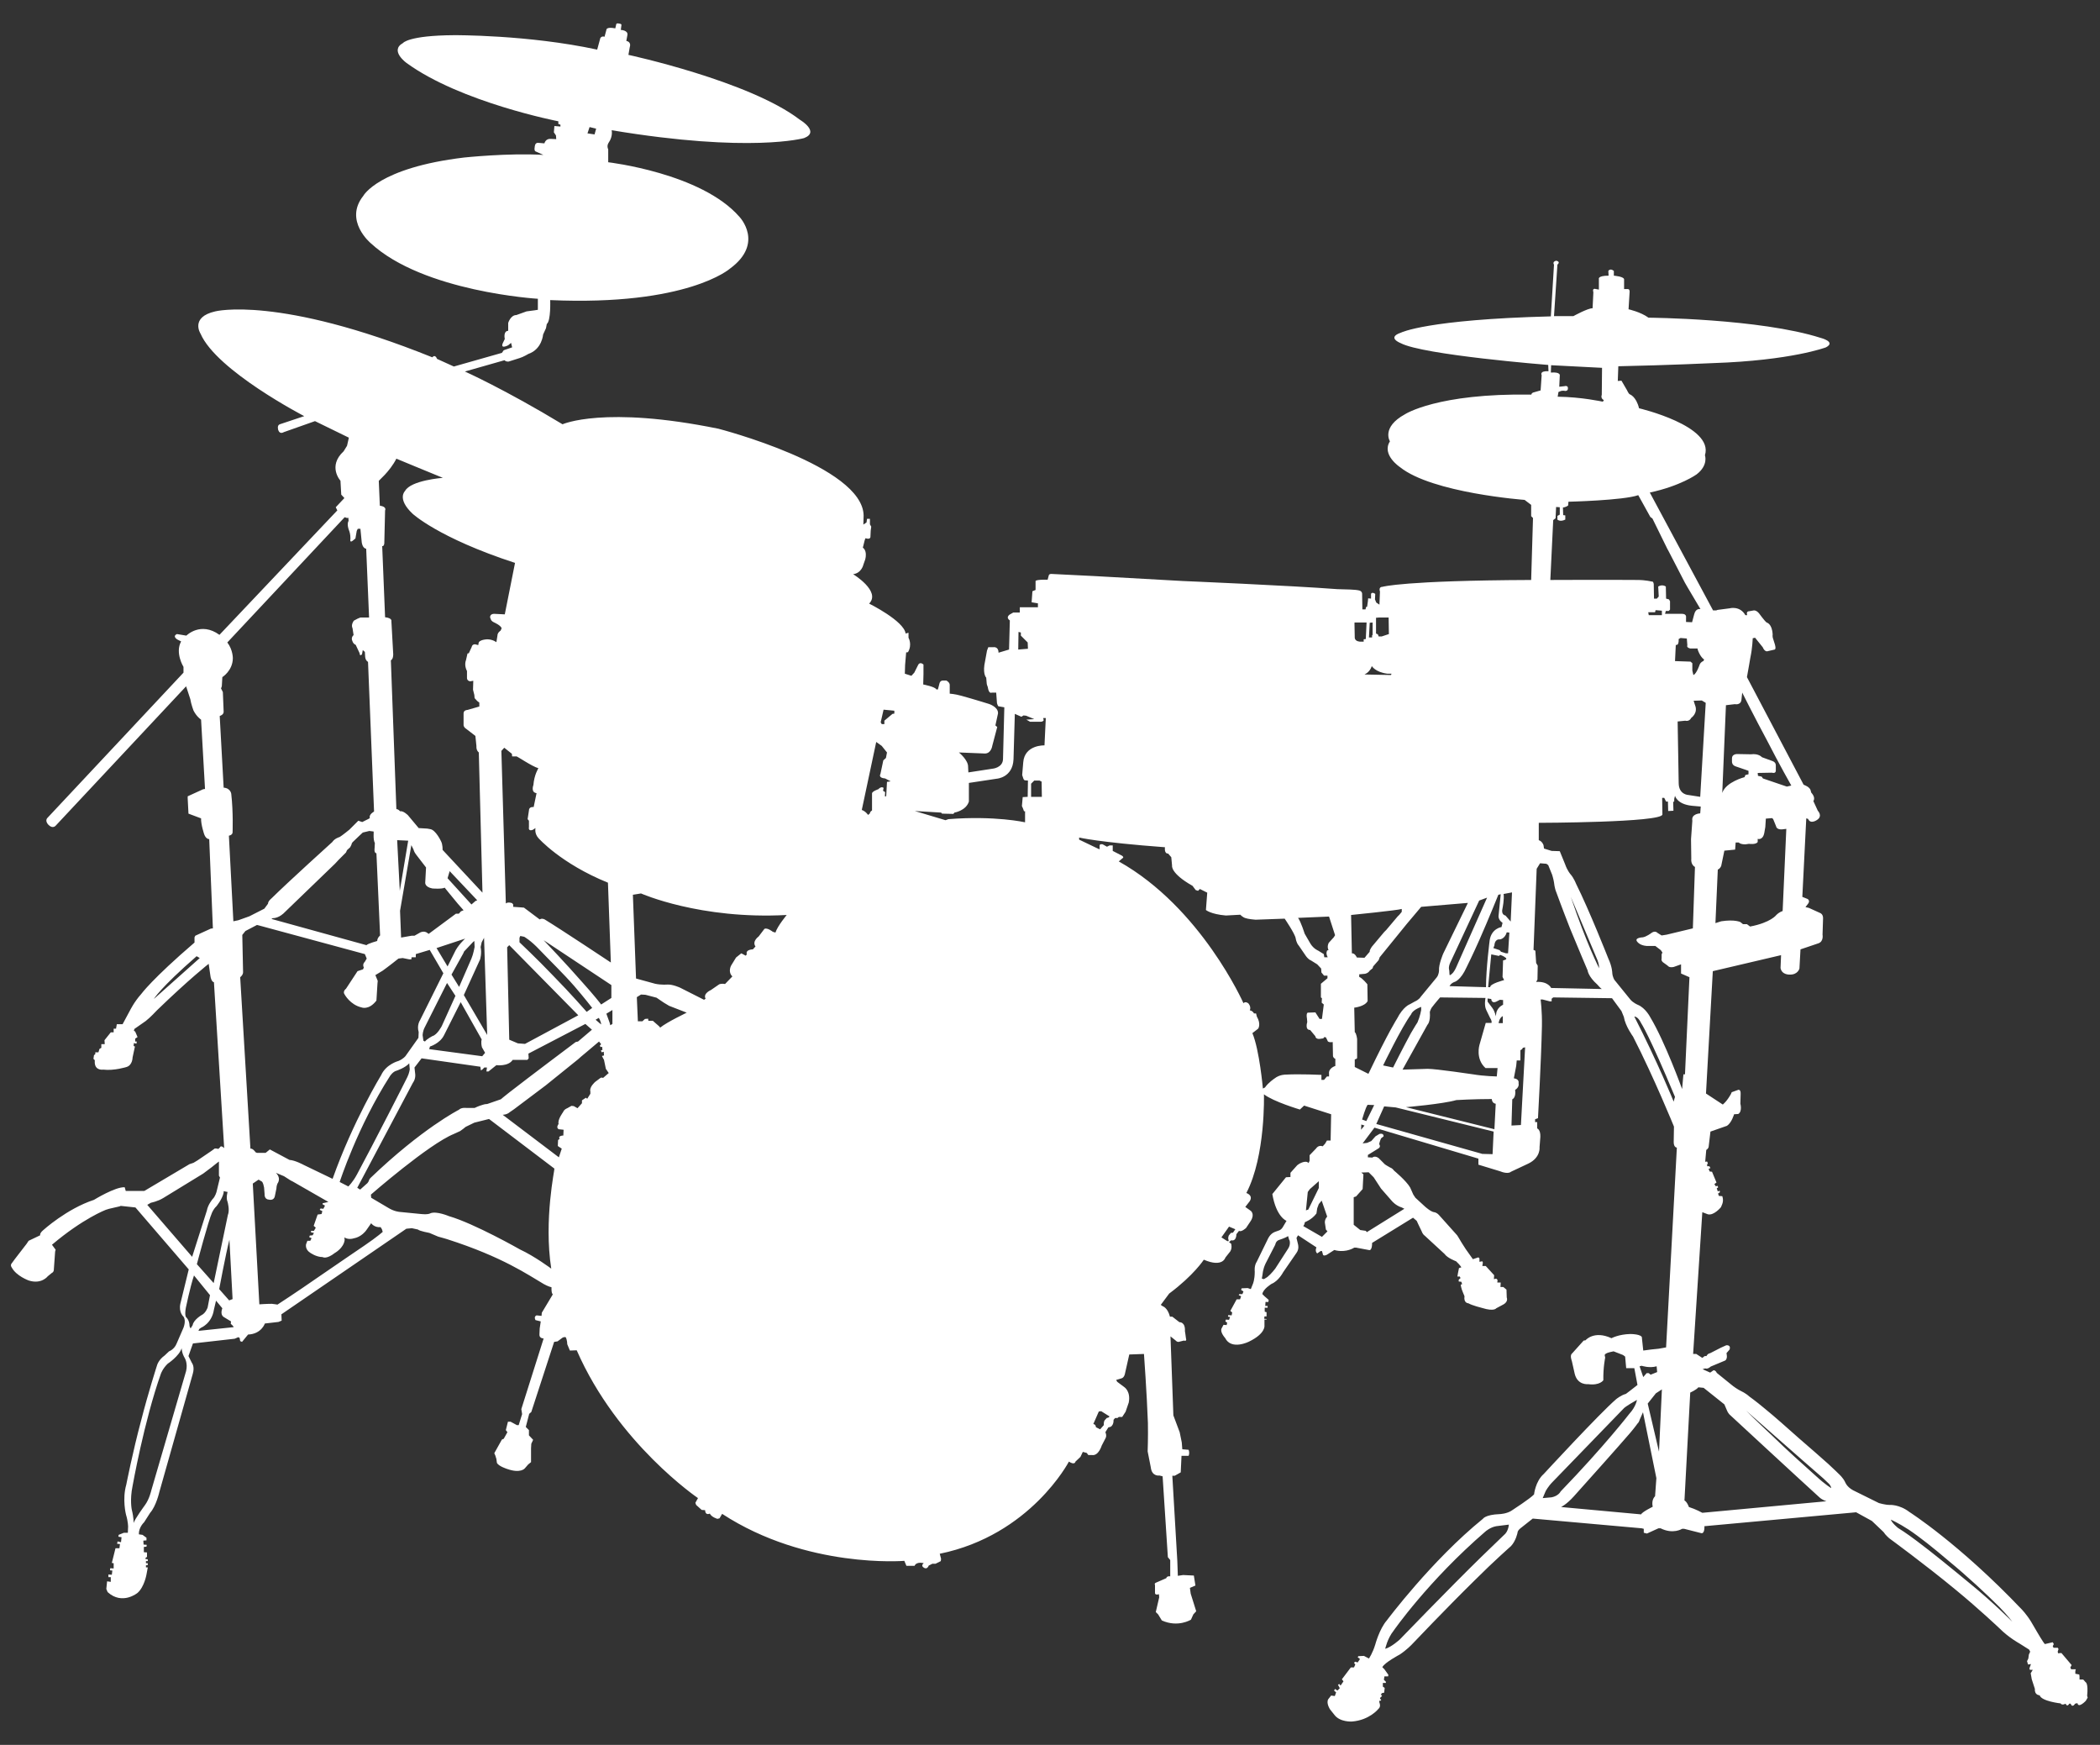<?xml version="1.0" encoding="utf-8"?>
<!-- Generator: Adobe Illustrator 25.0.0, SVG Export Plug-In . SVG Version: 6.00 Build 0)  -->
<svg version="1.1" id="レイヤー_1" xmlns="http://www.w3.org/2000/svg" xmlns:xlink="http://www.w3.org/1999/xlink" x="0px"
	 y="0px" viewBox="0 0 800 664.6" style="enable-background:new 0 0 800 664.6;" xml:space="preserve">
<rect x="0" y="0" width="800" height="664.6" fill="#333333" stroke="none"/>
<style type="text/css">
	.st0{fill:#FFFFFF;}
</style>
<path class="st0" d="M795.1,645.9c0.5-4.9-0.6-5.2-0.6-5.2l-0.9-1h-1.4v-1.2l-0.1-0.7l-1.5-0.3v-1.1l0.2-0.6H789l-0.3-0.7l0.5-0.9
	l-3.9-4.6l-1.3,0.1l-0.1-0.7l0.3-0.9l-0.3-0.5h-1.6l-0.3-0.6l0.4-0.8l-0.4-0.7l-3,0.7c-0.7-0.7-2.9-4.5-2.9-4.5l-2.4-4.1
	c-1.8-2.9-3.6-4.7-3.6-4.7c-23.8-25-42.7-37-42.7-37c-3.9-3-7.6-2.7-7.6-2.7c-1.6,0-4-0.7-4-0.7l-9.9-4.9c-2.4-1.3-3-3.1-3-3.1
	c-0.8-1.7-2.4-3.1-2.4-3.1s-1.6-1.6-4-3.8c-2.8-2.5-6.9-6.1-11.2-9.8c-4.4-3.9-9.3-8.3-12.9-11.2c-3.7-3.1-6-4.7-6-4.7
	c-1.4-1.3-3.2-2.1-3.2-2.1c-1.1-0.5-2.9-1.8-2.9-1.8l-6.3-5.1c-0.4-1-1.2-1-1.2-1l-1.3,0.9l-2.9-1.3l1-0.3c1,0.4,2.1-0.7,2.1-0.7
	l5.5-2.3c1.1-0.7,0.5-2.8,0.5-2.8l1.2-1.4c0.6-1.9-1.3-1.6-1.3-1.6l-2,0.9l-4.1,2.1c-1.1,0.2-1.4,1.1-1.4,1.1h-0.7l-0.9,0.7
	l-2.3-1.5H645l3.5-54l2.1,0.8c2.3,0.6,5-2.7,5-2.7l0.5-1.2c0.6-1.6,0-3,0-3l-1.3-0.1l-0.3-0.9l0.7-0.5l-0.1-0.6l-0.7,0.3l-0.4-1.2
	l0.5-0.3l-0.1-0.6l-0.8,0.1l-0.5-0.8l0.8-0.6l-1.7-4.1l-0.9-0.1l-0.4-1l0.7-0.3l-0.4-0.7h-0.8l-0.1-0.5l0.3-0.7l-0.3-0.6l-0.7,0.1
	l0.4-4.5c0.7-0.4,0.9-1.1,0.9-1.1l0.7-5.9l6.3-2.2c1.8-1.2,2.7-4.4,2.7-4.4l1.6-0.1c1.6-1,0.8-3.9,0.8-3.9l0.1-3.7
	c0.1-1.9-0.9-1.6-0.9-1.6l-2.5,0.9l-0.3,0.7c-1.6,2.9-3.1,4-3.1,4l-6.4-4.2l2.6-46.6l26-6.1l-0.2,4.9c0.5,2.7,3.5,2.5,3.5,2.5
	c3.1,0.1,3.7-2.3,3.7-2.3l0.4-7.3l6.8-2.3c2.1-0.7,1.6-3.3,1.6-3.3l0.2-6.3c0-1.5-1-1.9-1-1.9l-4.4-2l-1.3-0.3l1-1.3
	c0.9-1.2-0.2-1.8-0.2-1.8l-2-0.8l1.5-29.9l0.7,0.2c0.9,2.2,3.4,0.4,3.4,0.4c2.3-1.5,0.3-3.5,0.3-3.5l-1.7-3.7c1-1.4-0.8-3.2-0.8-3.2
	l-0.2-0.7c-0.2-1.5-2.7-2.3-2.7-2.3l-21.6-41c0.3-1.5,1.3-7.4,1.3-7.4c0.8-3.7,0.9-7.4,0.9-7.4l0.9-0.2l2.9,3.6c0.9,2.1,2,1.5,2,1.5
	l2.6-0.6c0.6-0.3,0-2.1,0-2.1l-0.5-1.6c-0.5-1.2-0.3-2-0.3-2c-0.2-4.2-2.3-4.6-2.3-4.6c-0.8-0.6-2.9-3.5-2.9-3.5
	c-1.1-1.3-2-1.1-2-1.1l-1.7,0.3c-1.4,0-0.8,1.5-0.8,1.5l-0.7,0c-2.1-3.7-6-2.6-6-2.6l-4.6,0.6l-0.5,0.2h-1.2l-24.1-44.9
	c11.7-2.5,17.8-6.9,17.8-6.9c4.6-3.5,3.2-7.3,3.2-7.3c3.5-11.2-25.1-17.9-25.1-17.9c-1.1-4.5-3.5-5.3-3.5-5.3
	c-0.5-0.2-1.1-1.6-1.1-1.6l-2.1-3.6l-1.4,0.1l0.2-5.6c19.3-0.4,36.1-1.2,36.1-1.2c29.9-1,43-6,43-6c4-2.1-2-3.6-2-3.6
	c-23.2-7.4-65.6-7.7-65.6-7.7c-3-2.2-7.6-3.2-7.6-3.2l0.4-6.5c0.1-1.2-0.6-1.2-0.6-1.2h-1.5v-3.5c0.3-1.3-3.9-1.6-3.9-1.6v-1.8
	c-1.4-1.2-2.1,0-2.1,0l0.1,1.8c-4.3,0-3.7,1.3-3.7,1.3v4l-1.6-0.3c-1,0-0.5,1.3-0.5,1.3l-0.3,6.1c-1.9,0-7.3,3-7.3,3h-7.4l1.3-19.6
	c1.4-1.2-0.5-1.5-0.5-1.5c-1.6,0.4-0.8,1.5-0.8,1.5l-1.2,19.7c-47.4,1.2-57.1,6.2-57.1,6.2c-5.6,1.9-0.1,4-0.1,4
	c8.4,4.5,56.2,8.3,56.2,8.3l0.1,2.4c-3.6-0.2-2.6,1.5-2.6,1.5l-0.4,5.8l-2.8,0.8c-0.8,0.3-0.7,0.8-0.7,0.8
	c-35.9-0.6-48.2,7.5-48.2,7.5c-9.1,5-5.7,10.3-5.7,10.3c-3.3,5.1,3.8,9.8,3.8,9.8c12.3,9.9,47.5,12.5,47.5,12.5l2.5,1.9v4.3l0.7,0.7
	l-0.7,23.6c-48.8,0.2-56.6,2.6-56.6,2.6c-1.7,0-1,1.8-1,1.8l-0.2,5l-1.2-0.8l-0.5-1.2l0.1-2.1c-1.3-0.9-1.6,0-1.6,0v1.8l-1.1-0.1
	l-0.1,1.1l-0.3,2.1l-0.4,0.1l-0.2,0.9H519l-0.1-6c0,0,0-0.9-1.1-1.2c-1.6-0.4-5.1-0.4-8.3-0.5c-18.4-1.4-58.9-3.1-58.9-3.1
	c-27.6-1.6-45.1-2.5-50.1-2.7c-1,0-1,0.7-1,0.7l-0.4,1.5c-4.6-0.1-4.6,0.5-4.6,0.5v3.4l-1.2,0.5l-0.3,4.2l2.4,0.4v1.5h-6.9v2H386
	l-1.4,0.8c-1.6,1.2,0.1,2.2,0.1,2.2l-0.3,11.1l-4,1.2c0-2.4-1.9-2.1-1.9-2.1h-2l-0.5,1.3l-1,5.5c-0.5,3.7,0.7,4.8,0.7,4.8l0.2,2.3
	c0,0.2,0.1,0.5,0.4,1.3c0.4,2.8,1.5,2.1,1.5,2.1h1.7l0.3,4c0.2,0.8,0.5,1.2,0.5,1.2l2.3,0.4l-0.5,19.6c0,3.5-4.1,3.8-4.1,3.8
	l-9.1,1.4l-0.1-2.1c0.1-2.6-3.5-5.5-3.5-5.5l9.9,0.4c2.4,0,2.8-2.9,2.8-2.9l1.9-7.2l-0.7-0.6l1-4.6c0.1-2.5-3.5-3.6-3.5-3.6
	s-6.1-1.9-10.5-3.1c-2.5-0.7-4.4-0.8-4.4-0.8v-3c0.2-1.3-1.3-2-1.3-2h-1.1c-1.3-0.1-1.5,1.1-1.5,1.1l-0.6,2.3h-0.6
	c-0.3-1-5-1.9-5-1.9l0.1-3.9v-0.8v-2.9c-1.4-1.2-2,0.1-2,0.1l-1.5,3l-1.1,1.2l-2.5-0.8l0.1-3.3l0.4-4.8l0.7-0.1
	c1.7-2.9,0.2-5.5,0.2-5.5V241l-1.1,0.3c-0.6-4.8-13.9-11.4-13.9-11.4c4.6-4.7-6.1-11.2-6.1-11.2c3.2-0.4,3.9-3.6,3.9-3.6l0.7-2
	c0.9-3.5-0.9-4.5-0.9-4.5l0.7-2.8l0.3-0.8c2.1,0.7,1.9-0.7,1.9-0.7l0.1-2.2l0.2-1.5l-0.5-0.9v-2.1h-1.1l-0.2,1.4l-1.2,0.8l0.1-3.4
	c-0.2-18.9-55.3-33.1-55.3-33.1c-43.6-8.9-59.4-1.7-59.4-1.7c-22-13.3-37.2-20.1-37.2-20.1l15.1-4.3c0.6,0.7,1.6,0.5,1.6,0.5
	l4.1-1.3c1.4-0.4,3.4-1.6,3.4-1.6c5.2-1.8,5.6-7.4,5.6-7.4l1.1-2.4l0.3-1.6c1.6-1.2,1.3-9.1,1.3-9.1c52.4,2.3,68.5-12,68.5-12
	c13.2-9.7,3.6-19.7,3.6-19.7c-14.5-16.7-50-20.8-50-20.8v-4.9c-0.7-1.5,0.2-2.6,0.2-2.6c1.7-2.5,1.1-4.7,1.1-4.7
	c52.9,8.8,73.3,3,73.3,3c6.2-2.4-1.6-7-1.6-7c-19.3-14.8-65.3-24.7-65.3-24.7l0.5-2.9c0.7-2.2-1.3-2.4-1.3-2.4l0.4-2.2
	c0.4-1.9-2.5-2-2.5-2l0.2-1.6c0.3-0.8-0.8-0.8-0.8-0.8c-1.3-0.4-1.2,0.5-1.2,0.5l-0.3,1.3c-3.6-0.7-3.4,0.6-3.4,0.6l-0.7,2.6
	c-1.1-0.4-1.6,0.5-1.6,0.5l-1.2,4.4c-26.4-5.7-54.5-5.5-54.5-5.5c-17.5,0.1-19.5,3-19.5,3c-5.2,2.9,1.4,7.6,1.4,7.6
	c20.6,15,57.8,22.2,57.8,22.2v1l0.8,0.3v0.7l-2.3-0.2l-0.2,2.4l0.8,1.2l0.1,1.4l-2-0.1c-2.1-0.2-2.5,1.7-2.5,1.7l-2.4-0.2
	c-1.3-0.1-1.3,1.6-1.3,1.6c-0.3,1.6,0.4,1.7,0.4,1.7l2.9,1.3c-13.4-0.8-30.2,1-30.2,1c-32.7,3.9-38.4,14.6-38.4,14.6
	c-7.5,9.4,2.8,18,2.8,18c20.1,18.6,63.7,21.2,63.7,21.2v4.2l-1.3,0.2l-3,0.4l-3.9,1.4c-2.2,0-3.1,3-3.1,3v3c-2,0.1-1.3,3.1-1.3,3.1
	l-0.8,1.7c-0.9,2.3,2.1,0.7,2.1,0.7l1.1-0.9l0.4,1.7l-3.2,1.1l-0.7,1l-18.3,5.2l-6.4-2.9c-0.8-2-1.8-0.6-1.8-0.6
	C105.9,112.4,82,118.6,82,118.6c-9.7,2.2-5.6,8.5-5.6,8.5c6.1,14.1,39.5,31.4,39.5,31.4l-9.3,3.1c-1.2,0.4-0.6,2.2-0.6,2.2
	c0.6,1.8,2.1,0.8,2.1,0.8l11.9-4.2l12.9,6.3l-0.7,3.1l-1.3,2.1c-6.2,5.7-1.2,11.2-1.2,11.2l0.3,5.3l1.2,1.3l-3.3,3.5l0.6,1.2
	l-44.9,47.4c-7.2-5.2-12.6,0.3-12.6,0.3l-3.6-0.6c-1.9,0.9,0.2,2.1,0.2,2.1l1.4,0.7c-2.4,4.4,0.9,9.7,0.9,9.7v2.2L18,311.6
	c-1,1.2,0.5,2.6,0.5,2.6c1.6,1.6,2.7,0.3,2.7,0.3l49.7-53.1l1.6,4.9c0.3,1.9,1.2,4.3,1.2,4.3c1.2,2.4,2.9,3.5,2.9,3.5l1.5,26.4
	l-0.7,0.1l-5.9,2.7v0.8l0.3,5.8l4.8,1.8c-0.1,2.3,1.2,6.1,1.2,6.1c0.7,1.9,1.9,1.8,1.9,1.8l1.4,34l-0.8,0.1l-5.9,2.7l-0.3,0.6v2
	c-16.2,13.9-20.3,19.6-20.3,19.6c-2.7,3-4.3,6.3-4.3,6.3l-2.8,5.2h-2.2l-0.3,1.7h-0.9v1.4h-1.1l-2.4,3l0.1,1.5h-1.3v1.4l-0.7,0.4
	l-0.4,1.3h-1.2v0.7l-0.5,0.4l-0.2,1.4l0.5,0.5v1c0.2,3.1,3.2,2.6,3.2,2.6c4.2,0.5,8.9-1,8.9-1c2.3-0.7,2.3-3.6,2.3-3.6l0.9-4.2
	l-0.5-0.2l0.1-1.1l1,0.2l0.1-0.8h-0.6v-1.1l0.9-0.6l-0.9-2.1l-0.5-0.3l0.2-0.7l4.3-3c1.6-1.2,4.3-4.1,4.3-4.1
	c12.4-12,19.7-17.7,19.7-17.7l0.6,4.2c0.3,2.8,1.4,2.8,1.4,2.8l3.9,63.2c-1.3-1.3-1.6-0.3-1.6-0.3l-0.6,0.6c-1.5-0.4-1.6,0-1.6,0
	l-1.1,0.8l-5.3,3.6l-1.5,0.9l-1.5,0.5L55,453.6h-7.1l-0.4-1.4c-3.6-0.2-11.7,4.8-11.7,4.8c-10.4,3.4-19.4,11.6-19.4,11.6
	c-1.4,1.2-1.1,1.9-1.1,1.9l-4.4,2.1l-0.8,1.2l-0.7,0.9l-3.7,4.8L4.6,481c-0.9,0.9-0.1,1.8-0.1,1.8c1.7,3.2,6.4,4.9,6.4,4.9
	c4.9,1.6,7.3-1.6,7.3-1.6l1.6-1.3c0.7-0.3,0.7-1.1,0.7-1.1l0.5-7l0.2-0.7l-1.4-1.9c11.8-10,20.5-13.3,20.5-13.3l1.3-0.4l3.9-0.9
	l0.5-0.2l5.6,0.6l20.3,23.6l-3.2,13.1c-0.7,3.3,1.2,4.9,1.2,4.9c1.1,1.5,0,4.2,0,4.2l-2.6,6c-0.9,2.3-2.9,3-2.9,3l-1.7,1.6
	c-2.4,1.7-2.9,3.8-2.9,3.8s-3.3,10.2-6.1,21.2c-3.1,11.5-5.6,24.2-5.6,24.2c-1.6,5.6-0.1,11.4-0.1,11.4c0.8,2.6,0.8,4.6,0.8,4.6
	l-0.1,2.3h-1.5l-2,0.8l-0.1,0.7l1.2,0.2l-0.2,1.9l-1.3-0.3l-0.2,0.9l1.1,0.1l-0.2,1.6H44l-1.4,5.6l0.7,0.1v2l-1.3-0.1l-0.1,0.8
	l0.9,0.1l-0.2,1.6l-1.3-0.1v1l0.9,0v1.8l-1.4-0.2l-0.3,2.9l0.5,1.2c5.6,5.1,11.4,0.3,11.4,0.3c2.6-2.3,3.4-7,3.4-7l0.5-2.7h-0.7
	v-0.8l0.7-0.1v-0.7h-0.7v-0.8h0.7v-0.7l-0.9-0.1l0.1-0.5l0.5-0.3v-1.7l-1.2-0.1v-2l1-0.1l0.1-0.7l-1.2-0.1l-0.1-1.5l1.2-0.1v-1
	l-1.5-1.1l-1.4-0.2c-0.1-2.7,2-4.6,2-4.6l2.3-3.6c2.3-2.6,3.5-7.9,3.5-7.9l12.7-44.9c0.9-2.9-0.3-4.3-0.3-4.3l-1.3-2.6l1.7-4.8
	l15.9-1.8l1.4-0.6l0.5,0.3l0.2,1.2l0.7,0.3l2.3-2.8c5.1-0.2,6.4-4.2,6.4-4.2l5.2-0.6l1.2-0.5l-0.1-2.4l47.6-32.6l2.1-0.2l2.3,0.5
	c0.6,0.6,4.4,1.3,4.4,1.3l3.3,1.4c1.2,0.3,3.5,1,3.5,1c21.2,6.8,30.8,13.6,36.8,17.1c1.6,0.9,2.9,1.2,2.9,1.2
	c-0.1,2.5,0.5,2.7,0.5,2.7l-4.2,7l-0.1,1.2l-1.9-0.2c-1.2,0.5-0.4,1.8-0.4,1.8l2,0.5l-0.4,2.7l-0.1,2.3c-0.1,1.5,1.6,1.5,1.6,1.5
	l-8.5,26.9l0.3,1.9l-1.3,4.2h-0.7l-2.4-1.3h-1l-0.8,3.2l0.6,0.8l-1.4,2.5l-0.7,0.3l-2.9,5.2l0.4,0.9l0.4,1.3l0.2,1.5
	c0.7,1.3,3.9,2.3,3.9,2.3c5.1,1.8,6.7-0.2,6.7-0.2l1.3-1.5l1.1-0.9v-5.3l0.1-1.7l0.7-1.5l-1.6-1.7v-2l-1.2-1.2l1.3-5l0.8-0.7
	l8.7-26.7l1.3-0.2l1.9-1.4l0.5-0.2h0.7c0.6,1.1,0.6,2.7,0.6,2.7l1,2.4l2.6-0.1c15.5,35.5,46.2,56.3,46.2,56.3l-1,1.8l0.3,0.8
	l2.1,1.9l1.3,0.1c0.1,2.2,1.8,1.3,1.8,1.3c0.7,1.4,2.9,2,2.9,2l0.8-0.2l1-1.7c32.2,21,69.4,17.9,69.4,17.9l0.8,1.9h3.1
	c0.8-1.8,3.5-1,3.5-1c-1.2,0.9-0.1,1.6-0.1,1.6c1.4,1.1,2-0.7,2-0.7l1.4-0.7h1.2l2-1l0.1-0.9l-0.5-1.9c34.6-7.1,49.2-35.1,49.2-35.1
	c2.3,1.5,2.5,0,2.5,0l1.9-1.8l0.9-1.9l1.5,0.4l0.6,0.8h1.4c2.5,0.4,3.7-3.6,3.7-3.6l1.5-2.9c0.5-1-0.1-2.2-0.1-2.2l1.1-1.8l1-0.3
	c1.2-0.9,1-2.6,1-2.6l0.6-0.7l0.9,0l0.5-0.4h1.3l1.3-2l1.2-3.5c0.8-4.2-1.6-5.8-1.6-5.8l-2.8-2.1l-0.4-0.7l2-0.6
	c1.2-0.3,1.4-2,1.4-2l1.6-7.1l5.6-0.2c0,0,1.1,15.2,1.5,26.3c0.1,5.6-0.1,10.8-0.1,10.8l1.2,6.1c0.4,3.6,3.3,3.1,3.3,3.1l1.2,0.3
	l2,30.8l0.9,1.1v6.2c-1.4-0.2-1.5,0.7-1.5,0.7l-3.9,1.7c-0.8,0.3-0.4,0.9-0.4,0.9v3.1c0.1,0.9,1.5,0.4,1.5,0.4l0.1,1.2l-1.3,5.6
	l0.9,0.9l1.4,2.3c6.2,2.8,11.1-0.3,11.1-0.3l0.9-2l1.1-1.2l-2.1-6.7l-0.3-2.2l2.1-0.9l-0.6-3.8l-4.1-0.2l-2,0.3l-0.2-5.7l-1.9-32.4
	h0.9l2.3-1.3l0.3-6.3h2.7c0.5-1.2,0-2.3,0-2.3l-2.4-0.2l-0.2-2.6l-0.8-3.9l-2.4-6.4l-1.1-30.1l2,1.6c0.7,0.8,1.5,0.4,1.5,0.4
	l1.6-0.4c1.3,0.4,0.8-0.8,0.8-0.8l-0.2-1.5l-0.2-1.3c0.2-3.6-2.1-3.4-2.1-3.4l-2.7-2.1h-0.9c-0.9-3.5-2.8-4-2.8-4l-0.7-0.5l3.2-4.3
	c9.4-7,13.2-12.9,13.2-12.9c7.2,3.1,8.2-0.8,8.2-0.8l1.9-2.4c0.8-1.4,0.3-2.9,0.3-2.9l-0.8-0.6l0.8-0.7c2.1,0.5,2-2.3,2-2.3l1-1.3
	c0.9,0.6,2.7-1.1,2.7-1.1l1.8-2.7c1.6-2.6,0-3.8,0-3.8l-2.1-1.5l1.7-2.2c1.4-2.3-1.3-3.1-1.3-3.1c7.4-14.2,6.7-37.6,6.7-37.6
	c3.6,2.8,13.7,5.8,13.7,5.8l1.6-1.5l10.3,3.3l-0.2,10h-1.4l-0.7,1.2l-0.9,1c-1.7-0.6-2.5,0.8-2.5,0.8l-2.5,2.6v2.1l-0.4,0.9
	c-1-1.3-3.6,0.3-3.6,0.3l-0.7,0.5l-2.6,2.9v1.6l-1.7,0.1l-5.2,6.4c1.5,8.8,5.4,10.2,5.4,10.2l-1.3,2.2c-0.7,1.3-1.7,1.5-1.7,1.5
	l-1.4,0.5c-1.9,0.7-2.7,2.7-2.7,2.7l-4.2,8.6c-1.1,1.6-0.8,3.8-0.8,3.8c0,3.2-0.7,4.7-0.7,4.7l-0.8,2l-1.2-0.4l-2.3,0.1l-0.2,0.6
	l0.9,0.6l-0.4,1l-1.2,0l-0.2,0.4l0.9,0.4l-0.4,1.2l-1.3,0l-2.4,4.4l0.7,0.6l-0.2,1.1l-1.3-0.1l-0.1,0.6l0.8,0.1l-0.4,1.1l-1.2-0.1
	l-0.2,0.7l0.7,0.5l-0.2,0.9l-1.2-0.1l-0.7,1.3c-0.8,1.4,1.3,3.7,1.3,3.7c2.4,4.8,9.1,1.4,9.1,1.4c6.4-3.1,5.9-6.1,5.9-6.1v-2.3h0.8
	v-0.2l-0.9-0.1l0.1-0.9h0.8v-1.6l-0.7-0.2v-1.5h1.1v-0.7h-0.9l0.1-1.5h1.1l0.1-0.8l-1.6-1.4l-0.8-0.8c0.2-1.9,3.5-3.9,3.5-3.9
	c2.7-1.1,4.4-4.4,4.4-4.4l5.1-7.4c1.1-1.5,0.6-3.2,0.6-3.2l-0.6-2.5l0.6-1l7,4.6c-0.7,1.6,0.3,2.3,0.3,2.3l1.3-0.9h0.5l0.3,1
	c0,1.3,1.6,0.4,1.6,0.4l2.8-1.8l0.8,0.2c4,0.8,6.8-1.1,6.8-1.1h0.7l4.8,0.9c1.4,0.5,1.3-2.7,1.3-2.7l15.6-9.6l1.4,1.2l0.6,1.3
	l1.2,2.5c0.5,1.4,1.2,1.8,1.2,1.8l7.6,7c1.1,1.6,4.4,2.8,4.4,2.8c1.7,1.6,2,2.3,2,2.3l-0.9,0.3l-0.4,2l-0.2,1.2h0.9l0.3,0.6
	l-0.7,0.6v0.7l1,0.1l0.3,0.9l-0.5,0.2c0,0,0,0.6,0.2,1.2c0,0.4,1.2,3.2,1.2,3.2c-0.4,2.7,1.5,2.7,1.5,2.7c1.3,0.8,5.3,1.8,5.3,1.8
	c4.5,1.4,5.3,0.1,5.3,0.1l2.8-1.5c1.9-1.1,1.2-2.6,1.2-2.6l-0.1-3l-1.2-1l-1.1,0l0.1-1.7h-1.3l0.1-1l-0.5-0.5l-0.9,0.2l0.1-1.5
	l-3.2-3.5h-1.3l0.2-1.3l-0.2-0.5l-1.1,0.2v-1.3l-0.4-0.4l-2.1,0.7l-2.7-3.8l-1.6-2.5c-1.1-1.9-1.7-2.8-1.7-2.8l-6.9-7.7
	c-1-1.1-1.9-1.1-1.9-1.1c-1.3-0.2-3.4-2.1-3.4-2.1l-3.7-3.4l-0.8-1.2l-1.2-2.7c-1.5-2.6-6.1-6.4-6.1-6.4c-0.7-1-1.5-1.2-1.5-1.2
	c-0.8-0.4-2-1.2-2-1.2l-2.4-2.4c-1.5-1.1-2.4-0.2-2.4-0.2l-1.7-0.1v-0.9l1.3-0.8l2.9-1.8c0.8-0.7,0.1-1.5,0.1-1.5
	c0.1-0.8,0.7-2.2,0.7-2.2l1-0.8c0-1.4-1.6-0.9-1.6-0.9l-1.5,0.9l-1.6,1.8l-1.6,0.7l-1.7,0.2l4.5-6l39.6,11.8v2.3l8.2,2.5
	c3.2,1.3,4.2,0.2,4.2,0.2l6.6-3.1c4.8-2.3,4.3-6.3,4.3-6.3l0.3-3.9c0.1-2.8-1.2-3.2-1.2-3.2v-2.4h-0.8v-1.1l1.1-0.4
	c0,0,1.2-21.6,1.5-35c0.1-5.9-0.5-10.2-0.5-10.2h0.8l2.7,0.7h0.7v-1l0.6-0.5l22.4,0.3l3.6,4.9l0.9,2.2c0.6,3.6,3.5,7.5,3.5,7.5
	c8,15.6,15.6,34.3,15.6,34.3l-0.1,5.9c0,2.1,1.2,2.1,1.2,2.1l-4.1,76.1l-2.8,0.5L629,514l-3,0.4l-0.5-4.7c0.3-1.6-4.4-1.6-4.4-1.6
	c-4.5,0.1-7.2,1.6-7.2,1.6c-6.7-3.1-9.9,0.8-9.9,0.8l-0.7,0.1l-4.4,4.9c-1,0.7-0.1,2.9-0.1,2.9l1.1,4.9c1.1,4.4,5.1,3.9,5.1,3.9
	c4.5,0.6,5.8-1.5,5.8-1.5c-0.1-4.9,0.7-8.6,0.7-8.6l-0.2-1c0.2-0.8,2.5-1.2,2.5-1.2l0.9-0.2l3.6,1.4l0.8,0.6l0.4,4.4h3.1l1.2,6.4
	c-1.6,1.3-4.4,3.4-4.4,3.4c-1.9,0.5-3.7,2-3.7,2c-6.3,5.4-27.6,28.5-27.6,28.5c-3.2,2.8-3.7,7.8-3.7,7.8c-1.5,1.6-8.3,6-8.3,6
	c-1.9,1.4-4.8,1.5-4.8,1.5c-5.5,0.2-6.4,1.8-6.4,1.8c-19.5,15.8-36.6,38.7-36.6,38.7c-2.8,3.2-4.4,9.2-4.4,9.2
	c-1,3.3-2.4,5.3-2.4,5.3l-1.9-1l-2.1,0.1l-0.3,0.4l0.9,0.7l-0.9,1.3l-0.9-0.3l-0.5,0.4l0.5,0.7l-0.5,1.1l-1.2,0l-3.4,4.5l0.6,0.8
	l-1.1,1.6l-0.5-0.6l-0.5,0.3l0.7,1.3l-0.9,0.9l-0.9-0.6l-0.4,0.6l0.8,0.7l-0.5,1.4l-1.4-0.2l-1.1,1.4c-0.9,1.5,0.7,3.9,0.7,3.9
	l1.6,2c2.1,2.9,6.7,2.6,6.7,2.6c6.7-0.5,10.1-4.8,10.1-4.8c1.1-0.9,0.4-2.4,0.4-2.4l-0.1-0.7h0.5l0.3-0.4l-0.5-0.4l0.2-0.5l0.4-0.3
	l0.2-0.5l-0.5-0.1l0.4-0.7l0.9-0.2l0.2-1.8l-0.7-0.5V641h1.1l0.1-0.4l-0.8-0.8l0.2-1.3h1.4l0.1-0.6l-1.5-2.1l-0.8-0.8
	c0.9-1.8,6.6-4.8,6.6-4.8c2.6-1.7,4.6-3.8,4.6-3.8s13-13.7,23.9-24.4c7.5-7.5,13.9-13.1,13.9-13.1c1.9-2,2.5-5.1,2.5-5.1
	c0-1,1.5-2,1.5-2l4.3-3.4l41.5,3.7l0.8,0.2v1.5l1.2,0.3l4.4-2h0.8c4.8,2.4,8.2,0.2,8.2,0.2h0.8l6.3,1.6c1.6,0.6,1.4-2.6,1.4-2.6
	l57.8-5.3l6,3.3l4,3.8l0.5,0.5c0.6,1,2.1,2.3,2.1,2.3s13.7,10,25.3,19.6c8.9,7.3,16.7,14.7,16.7,14.7c3.6,3.6,7.5,5.7,7.5,5.7
	l3.8,2.4l0.4,0.8l-0.5,1.1l-0.2,1.5l-0.5,1l0.4,1.3l1.1-0.2l-0.6,1.7l0.2,0.5h1.1l-0.8,1.3l0.4,2.3l1.2,3.7
	c-0.2,2.4,1.8,2.4,1.8,2.4c0.7,2.3,8,3.1,8,3.1c0.5,0.9,1.9,0.1,1.9,0.1c0.6,1.5,1.4,0,1.4,0h0.5c0.7,1.8,1.7,0,1.7,0l0.9-0.2
	c0.4,2.1,3.2-0.9,3.2-0.9l0.7-1.2L795.1,645.9z M657.5,268.6l3.4-0.4c0,0,2.2,0.5,2.5-1.6l0.3-2.8c0,0,4.8,9.6,9.6,18.5
	c4.5,8.8,9.1,16.9,9.1,16.9l-1.7,0.4l-9.1-3.1l-0.5-0.7l-1.4-0.3l-0.1-1.1l5.4-0.1c0,0,1.5,0.5,1.5-0.8v-2c0,0,0.1-1.1-1.2-1.6
	l-4.1-1.5c0,0-1.2-1.5-4.2-1.1l-5.3-0.1c0,0-1.9,0-1.9,1.6v1.3c0,0-0.1,1.3,1.4,1.8l3.8,1.3l1.1,0.4v1.3l-1.2,0.3l-0.3,0.8
	c0,0-7.1,1.8-8.5,6L657.5,268.6z M654.4,331.2c0,0,0.8-0.2,1.3-1.4l1.2-5.8l4.1-0.4l0.2-2.7h1.2c0,0,0.5,0.7,2.5,0.7l1.4-0.2
	c0,0,2.6,0.4,3.3-0.7v-1.2c0,0,1.9,0.7,2.5-2.2l0.4-2.3l0.2-3.2l2.4-0.2l0.4,0.4l1.1,2.7c0,0,0.1,1.3,2.2,1.2l1.7-0.2l-1.4,31.3
	c0,0-1.2,0.3-2.4,1.5c0,0-2.1,2.9-10,4.4l-1.2-0.9H664l-1-0.8c0,0-2.1-1.1-7.3-0.3l-2.2,0.7L654.4,331.2z M224.6,48.4l2.5,0.6
	l-0.6,2.2l-2.7-0.4L224.6,48.4z M58.6,380.5c0,0,2.3-4.1,16.3-16.3l1.2,0.7L58.6,380.5z M221.9,374.2c-6.1-7-14.8-16.1-14.8-16.1
	l25.8,17.1v4.9l-3.9,2.5C229,382.5,225.8,378.5,221.9,374.2z M229,390.2l-2.1-1.8l1.2-0.7C228.1,387.6,229,389.2,229,390.2z
	 M157.3,412.4c0,0,1-1.2,0.9-3.1l-0.3-2.7l2.7-3.5l22.4,3.2l0.2,1.4l0.5-0.3l0.8-0.8h1l-0.2,1.5h0.8l3-2.4c0,0,4.5,0.6,6.2-2h5.6
	l0.5-0.6l-0.1-1.8L223,390l2.5,2.2l-5.3,4.5l-0.9,0.2c0,0-18,13.5-25.3,19.2c-1.7,1.3-3.2,2.6-3.2,2.6l-5.2,1.8c0,0-0.9,0-1.7,0.3
	c-1.5,0.4-3.1,1.2-3.1,1.2h-3.1c0,0-1.9-0.3-2.9,0.7c0,0-14,7.1-33.7,26c-0.7,0.7-0.4,1.1-1.1,1.9l-2.8,2.5l-1.1-0.7L157.3,412.4z
	 M136,447.3c-1.6,3-3.3,4.6-3.3,4.6l-3.3-1.7c0,0,6.8-21.1,19.2-40.4c0,0,1.1-1.7,2.5-2c0,0,3.3-1.1,4.8-2.8l0.2,2.3
	c0,0-0.2,1.5-0.9,2.9C155.2,410.3,141.9,436.4,136,447.3z M156.7,321.9l0.8,1.6c0,0,0.2,1,1.1,2.1l3.7,4.8L162,336
	c0,0-0.4,1.8,2.7,2.4c0,0,3.6,0.3,4.7-0.3c0,0,2.9,3.6,5,6.1c1.2,1.4,2.2,2.5,2.2,2.5l-1,0.4l-0.8,0.9h-1.1l-10.4,7.7l-0.7-0.5
	c0,0-0.9-0.7-2.4-0.1l-2.3,1.3l-1.1,0l-4,0.7l-0.4-10.2L156.7,321.9z M152.3,339.3l-1-19.3l4.2,0.2L152.3,339.3z M183.1,360.7
	l0.4-1.8l0.9-1.7l1.2,37l-8.9-15.2l6.2-13.6C182.9,365.3,183.6,363.2,183.1,360.7z M175.5,381.7l8,14.2c0,0-0.4,1,0.1,3l1.2,2.1
	l-1.1,1.3l-20.2-2.7l0.3-1c0,0,3.7-1.1,5.3-4.2L175.5,381.7z M174.9,375.9l-2.9-4.7l4.5-8.1l0.3-0.7l3.4-3.6l0.5-0.4l0.1,2.3
	c0,0-0.5,2.8-1.2,4.4L174.9,375.9z M181.1,343.2l-1.5,1.3l-9.1-10l0.8-2.7l10.5,11.1L181.1,343.2z M177.2,357.5c0,0-2.9,2.6-4.1,5.4
	l-2.6,5.2l-4.2-7L177.2,357.5z M173.5,379.3l-5.2,11.5c0,0-1.7,3.3-3.5,3.8c0,0-2.2,1.1-2.9,2.1l-0.6-0.3l-0.3-2.1
	c0,0,0-1.6,0.9-3.2l8.4-16.7L173.5,379.3z M193.2,360.8l0.8-0.8l26.3,26.7L200,397.6l-2.7-0.2L194,396L193.2,360.8z M223.5,385.4
	c0,0-6.2-7.1-12.8-13.8c-6.2-6.5-12.8-12.7-12.8-12.7v-1.7l0.3-0.7l1.5,0.3c0,0,2.5,1.4,5.7,4.8c3.9,4.1,9.2,9.2,13.3,13.9
	c3.9,4.5,6.9,8.4,6.9,8.4L223.5,385.4z M205.1,292.6c0,0-1.6,2.5-1.9,6.4c0,0-1.1,2.8,1.2,3.1l-1.1,5.3c0,0-1.8-0.3-1.8,1.3
	l-0.5,3.3l0.5,0.6v2.5c0,0-0.4,1.6,1.4,1l1.1-0.7c0,0-0.5,2,1.1,3.8c0,0,8.5,9.7,26.5,17l1.1,30.4c0,0-19.1-12.7-25.2-16.4
	c-1.2-0.6-1.9,0-1.9,0l-6-4.5l-1.2-0.1l-2.9-0.2v-0.9l-0.4-0.5c0,0-1.5-0.6-2.4,0.1l-1.7-58.1l1.1-1.2l2.9,2.3l0.1,1h1.6
	C196.7,287.8,202.6,291.9,205.1,292.6z M151,174.7c0,0,13,5.4,17.7,7.3c0,0-12.2,0.9-14.4,5c0,0-3.2,2.9,2.8,8.6
	c0,0,9.7,9.2,39.1,18.8l-3.9,19.6l-4-0.2c0,0-1.7-0.1-1.6,1.4l0.3,0.7c0,0,0,0.6,1.3,1.2c0,0,2.5,1.1,2.8,2.2l-0.4,0.9
	c0,0-1.2,0.7-1.2,1.9l-0.4,2.5c0,0-1.4-1.1-3.5-1.1c0,0-3.3,0.1-3.3,1.6l-0.1,0.6l-1.2-0.3c0,0-1.1-0.1-1.3,1l-1.1,2.4l-0.5,0.1
	l-0.6,2.6c0,0-0.8,1.8,0.4,4.1v2.6c0,0-0.1,1.1,1.2,1.3l1.2-0.2l-0.1,3.4l0.5,2l0.1,1.2l1,1.1l0.8,0.6v1.5l-4.5,1.3
	c0,0-1.5,0-1.5,1.3v4.5c0,0,0,0.8,1,1.4l3.5,2.7l0.4,3.9c0,0-0.2,1.5,0.9,2.4l1.4,53.4l-15.2-16.3c0,0,0.1-2-0.6-3.3
	c0,0-2-4.3-4.1-4.6l-1.1-0.2l-3.3-0.2l-4.1-4.9c0,0-1.8-1.8-3-1.5c0,0-0.7-0.9-1.4-0.8l-2.1-56.7c0,0,0.9-0.3,0.9-2.3l-0.7-12.6
	c0,0,0.4-1.2-2.4-1.5l-1.1-27.1c0,0,0.7,0.2,0.8-1.1l0.3-12.5c0,0,0.8-1.4-2-1.8l-0.4-9.4C144,183.2,148.4,179.8,151,174.7z
	 M142.8,321.1l-0.1,2c0,0-0.3,1.8,0.7,1.9l1.4,31.3c0,0-1.1,0.9-1.1,2.1c0,0-3.6,1-4.1,1.6l-36.2-10l0.5-0.3c0,0,1.8,0.2,4-1.7
	l19.7-19l1.4-1.5l2.8-2.8l0.4-0.9l1.2-1.1l0.5-1c0,0,0-0.4,0.4-0.9c1.3-1.3,3.9-3.7,3.9-3.7l2.5-0.6l1.6,0.2
	C142.5,316.6,142,319.6,142.8,321.1z M85.2,453.7l1.5,0.3c0,0-0.7,2.2,0,3.8c0,0,0.9,3.1,0.1,5l-5.4,25.9l-6.4-7.2
	c0,0,4.4-16.7,5.8-19.7c0,0,0.6-1.4,1.6-2.3c0,0,2.2-2.6,2.8-5.2V453.7z M87.4,472.2l1.2,22.6l-1.3,0.5l-3.8-4.3
	C83.5,491.1,86,477.5,87.4,472.2z M56.1,458.9l1.4-0.8c0,0,2.6-0.5,4.7-1.8l15.2-9.3l3.2-2.4l2-1.6l0.8-0.6v5.4l0.4,0.7l-1.3,5.4
	c0,0-0.5,1.9-1.5,2.8c0,0-1.8,2.1-2.2,4.4l-5.6,17.6L56.1,458.9z M70.9,522.2l-13.3,45.6c0,0-0.7,3.2-2.4,5.5c0,0-3.9,5.3-4.3,6.8
	c0,0,0.1-1.9-0.7-5.1c0,0-0.8-3.7,0.3-9c0,0,4.4-24.8,10.8-42.8c0,0,0.7-2,2.6-3.8c0,0,4.4-2.9,5.3-5.9c0,0,0,1.8,1.2,3.8
	C70.4,517.3,71.6,519.2,70.9,522.2z M73.4,504.7l-0.8,1.3l-0.4-0.9c0,0,0.1-2-1.2-3.3c0,0-0.8-0.4-0.2-3.7c0,0,1.6-7.8,3.1-12.3
	l6.1,7.5l-0.9,4.7c0,0-0.7,2.1-2.3,2.9C76.9,500.8,73.7,502.7,73.4,504.7z M88.9,505.5c-0.3,0-13.3,1.4-13.3,1.4l0.3-0.7l0.7-0.5
	c0,0,4.1-1.6,4.9-6.9l0.8-3.4l2.4,2.9c0,0-1,2.3,0.5,3.3l2.8,1.7l-0.1,0.9C87.9,504.2,89.4,505.5,88.9,505.5z M90.8,350.5l-1.9,0.4
	l-1.7-32.6c0,0,1.3-0.2,1.4-1.2c0,0,0.3-7.7-0.5-14.7c0,0-0.2-2.2-2.9-2.4l-1.5-27.3c0,0,1.5-0.4,1.5-1.6l-0.3-7.5l-0.7-1.4l0.3-0.8
	l0.2-3.5c0,0,3.9-2.4,4-7.1c0,0,0.1-3.2-2.1-6.1l44.7-47.7l0.9,0.3l0.5-0.1l0.1,1.2c0,0-0.9,1.1,0.3,4c0,0,0.4,1,0.4,2.8
	c0,0-0.4,1.7,0.8,0.8l1.1-0.9l0.5-2.9l0.4-0.8h1l0.5,5.1c0,0,0.2,2.3,1.7,2.5l1.1,26.2h-3.3l-1,0.4l-1.5,0.8c0,0-1.2,1.5-0.5,2.9
	l0.4,2.6c0,0-1.2,0.9-0.4,2.4c0,0,0.2,0.9,1.2,1.3l1.5,3.2c0,0,0,1.4,0.9,0.4l0.3-1.6l0.8,0.7l0.1,1.7c0,0,0,1.5,1.1,2.1l2.3,57
	c0,0-2.1,1.1-1.6,2.5l-0.5,0.3l-2.4,1.2l-1.5-0.5l-3.4,3.4c0,0-2.7,2.2-3.7,2.8c0,0-1.9,0.5-2.8,1.9c0,0-16.4,14.8-23.2,21.5
	c0,0-1.3,1-1.3,2l-1.4,1.9l-5.7,2.9L90.8,350.5z M91.5,372.2c0,0,1.1-0.8,1.1-1.9l-0.3-14.2l1.2-1.5l4.4-2.3l0.8,0.2l40.3,10.9
	l0.7,1.7l-0.7,1.2c0,0-1.1,0.9-0.4,2.2l-0.3,0.7l-2.1,0.7l-4.4,6.7c0,0-1.4,1-0.5,2.2c0,0,2.1,3.9,6.4,4.9c0,0,2.8,1.2,5.7-2.6
	l0.4-6.5l0.1-1l-0.9-2.2l2.8-1.7c0,0,2.5-1.8,6-4.6l1.6-0.2l2.5,0.5h0.8l0.1-0.8l1.6,0v-1.2l5.3-1.6l5.2,8.9l-8.9,17.9
	c0,0-1.3,1.9-0.5,4.5l-0.1,2.2l-4.9,6.9c0,0-0.8,1.1-2.7,1.9c0,0-4.7,1.2-6.6,5.4c0,0-10.7,17.5-18.5,39.5l-11-5.3
	c0,0-3.3-1.8-5.4-1.9l-7.5-4l-1.6,1.3h-3.3l-0.5-0.2c0,0-1.1-1.6-2-1.4L91.5,372.2z M138.7,474.5c0,0-9.3,6.3-18,12.3
	c-7.6,5.3-15,10.1-15,10.1s-1.1-0.2-2.1-0.3c-2.2,0-4.8,0.2-4.8,0.2l-2.5-46l2.2-1.5l1.2,0.7c0,0,0.5,0.1,0.9,2.3l0.2,2.5
	c0,0-0.2,2,1.6,2.1c0,0,1.9,0.6,2.3-1.3l0.6-2.9c0,0,0-1,0.4-1.9c0,0,1.6-1.9-0.6-4.1l3.1,1.3l2.5,1.6l0.8,0.4l13.6,7.8l-2.2,0.5
	v0.4l0.9,0.5l-0.6,1.2l-1.1-0.1l-0.3,0.5l1,0.5l-0.3,1.1l-1.5,0.2l-1.5,4.3l0.8,0.7l-0.7,1.2h-1.1v0.6l1.1,0.2l-0.5,0.9l-1.1,0.1
	l-0.2,0.6l0.9,0.4l-0.5,1h-1.1l-0.5,1.3c0,0-0.5,1.9,1.5,3.2c0,0,2.3,1.7,4.8,1.7c0,0,1.4,1,4.7-1.6c0,0,3.3-1.8,3.7-4.9l-0.1-1
	c0,0,1.4,1.1,3.8,0.3c0,0,2.8-0.4,4.8-3.4l1.6-2.3c0,0,1.1,1.7,3.6,1.5l0.5,0.8l0.3,1C146,469,144,470.9,138.7,474.5z M210,483.2
	c0,0-6.3-4.7-11.9-7.3c0,0-17.4-9.9-27.1-12.7c0,0-4.7-2-7-1.1c0,0-0.7,0.6-3.6,0.3l-8.1-0.8c0,0-2-0.1-4.3-1.5l-6.6-3.9l-0.1-1.2
	c0,0,22-19.2,31.6-23.1l2.4-1.1l1.1-0.8l1-0.8l3.3-1.6l5.6-1.4l24.9,18.9C211.4,445.1,207.1,464.6,210,483.2z M229.7,410.6
	c0,0-0.3-0.4-1,0l-2,1.5c0,0-2.3,2-1.8,3.6v0.9l-1.2,1.9l-0.5-0.4l-1.5,1v1.1l-1.7,1.9l-1.4-0.8l-0.9-0.1l-1.6,0.9
	c0,0-1.2,0.4-1.6,1.5c0,0-2.2,2.9-1.7,4.5c0,0-1.1,1.3,0,2l1.9,0.2l-0.1,2.2c0,0-2.2,0-1.4,1.3l-0.6,0.4l-0.1,2.3l1.5,1l-1.1,3.3
	l-21.4-16.2c0,0,1.6,0,2.7-1l1.6-1.1l12.1-9.1l12.4-10l1-0.9l1.8-1.5l5.1-4.3l0.8,1l-0.5,0.6l0.3,0.5l0.6-0.1l0.1,1.2l-0.6,0.2
	l0.3,0.7l0.8-0.2l0.1,1.4l-0.8,0.2l0.8,1.5l0.7,3.4l1.1,1.6L229.7,410.6z M233.3,390l-0.8,0.5l-0.3-1.1l-1.2-3.3l2.3-1.4V390z
	 M251.5,391.4l-0.4-0.5l-2.4-2.1H247l-0.1-0.8l-1.2,0.1l-1,0.9H243l-0.4-9.2l1.6-1l1.7,0.1l4.2,1.1l2.8,1.9l2,1.2l6.7,2.6
	C261.7,385.7,254.2,389.2,251.5,391.4z M295.4,355.2l-1-0.3c0,0-2.1-1.7-3.2-1.1l-2.2,2.9c0,0-2.6,1.8-1.2,3.8l-1,1.1
	c0,0-2.9,0-2.3,1.9l-0.4,0.5l-1.7-0.9l-2,1.6l-1.9,3.1c0,0-1.3,2.4,0.5,4.1l-2.8,2.9c0,0-1.1-0.3-2.2,0.1l-3.2,2.2
	c0,0-3.1,1.3-2,3.3l-0.6,0.4l-9.1-4.6c0,0-2.8-1.3-4.8-1.2c0,0-2.4,0.2-4.7-0.3l-7.3-2l-1.2-31.9l3.1-0.5c0,0,22.5,10,55.5,8.2
	C299.7,348.5,296.2,352.7,295.4,355.2z M337.9,297.8l-0.3,5.5l-0.5,0l0.1-1.6l-0.8-0.5l0.2-1.1c0,0-0.8-0.8-2,0.5
	c0,0-2.4,0.8-2.4,1.6v6.5c0,0-0.8,0.4-0.8,1.1l-0.7,0.6c0,0-0.9-1.4-2.4-1.9l5.5-25.9l2.1,1.5l2,2.5l-0.4,2.1l-1,0.9l-1.1,5.2
	c0,0-1,1.5,1.8,1.7l2.1,1.1L337.9,297.8z M340.7,271.8l-0.7,0.1l-3.1,2.6v1.3h-1l-0.4-0.7l1.1-4.8l4.1,0.4V271.8z M388,240.7
	l0.9,0.2v1.2l2.6,2.6l0.1,2.4l-3.7,0.3L388,240.7z M392.8,303.5v-5l1.2-1.2h2l0.8,0.4l0.1,5.8L392.8,303.5z M397.9,283.9
	c0,0-7.6-0.3-8.1,6.5l-0.4,4.8l0.5,1.5l0.4,0.5l1.3,0.1l-0.1,6.2l-1.9,0.1l-0.3,3.4l0.4,0.9l0.4,1.1h0.4v4.2c0,0-11.4-2.6-29.2-1.2
	l-1.1,0.4l-11.7-3.5l10,0.6l0.4,0.4l4.3,0.1l0.4-0.5c0,0,4.4-0.7,5.5-4.2v-7.1l10.6-1.6c0,0,6.1-0.4,6.4-7.4l0.5-17.3l2.5,1.1
	l0.8-0.5l1,0.1l3.1,1.3l-3,0.2l1.4,0.8h4.1c0,0,0.9,0,1.1-0.6l-0.2-0.8h1L397.9,283.9z M490.7,475.6l-4.9,7.6c0,0-1.5,2-3,3.2
	l-1.3,0.8l-0.8-0.2l0.3-1.8c0,0,0.1-1.8,1.1-3.9l3.7-7.2c0,0,0.2-1.4,1.4-1.8l1.4-0.5c0,0,1.6-0.6,2.1-1l0.4,1.4
	C491.3,472.2,491.8,474,490.7,475.6z M498.2,454l0.8-1.1l0.8-0.7l2.6-2.3v2.6l-4,8.2l-0.9,0.3L498.2,454z M505.1,468.3l0.6,0.7
	l-2.1,2.1l-7.1-4.1l0.4-0.7l0.2-0.8c0,0,2.6-0.9,4.4-3.3l0.3-2l0.6-1.6l1.1-1.3l2.1,6.1c0,0-0.9,0.8-0.9,2.2L505.1,468.3z
	 M506.3,349.1l2.3,7.1l-0.5,0.8l-1.9,2.1c0,0-0.8,1.3-0.1,2.8l-0.5,0.1c0,0-0.7,1,0.2,2.6h-1.3l-0.2-1.2l-2.1-1.3c0,0-1.8-0.7-3-2.7
	l-2.2-3.8c0,0-1.4-4.5-2.5-6L506.3,349.1z M422.3,539.9l-0.7,0.2l-0.8,0.9c0,0-0.4,0.5-0.3,1.8l-1.4,1.6l-1.6-0.8c0,0,0-1.1-1-1.2
	l2.1-4.8l0.9-0.1l3.2,2L422.3,539.9z M469.7,469.5l-0.8,0.1l-0.8,1c0,0-0.4,0.9-0.1,1.6c0.3,0.8-0.5,0.5-0.5,0.5l-2.2-1.4l2.9-4.1
	l2.4,1L469.7,469.5z M508.7,406c0,0-2.7,0.8-2.4,3v1h-0.8l-1.1,1.3l-1,0v-1.9c0,0-8.3-0.4-13.6-0.1c0,0-2.3-0.1-4.3,1.5
	c0,0-2.3,1.5-3.6,3.4l-0.8,0.4c0,0-1.3-14.7-4-21.1l2.2-1.7c0,0,1.2-1.7-0.5-4.6l-0.3-1.2h-0.8c0,0-0.3-0.9-1.6-1.2
	c0,0,0.5-0.8-0.1-2l-0.4-0.6c0,0-1.1-1-1.9-0.1c0,0-16.1-36.4-47.5-54l1.4-1.2c0,0,0.8-0.3-0.2-1l-3.5-1.8V322l-1.2,0l-1,0.5
	l-1.6-0.9c0,0-1.1-0.3-1.2,0.4v1.5l-0.9-0.4l-6.9-3.3V319c0,0,7.3,1.8,32.7,3.7c0,0-0.4,2.5,1.2,2.4l1.2,1.4l0.3,3.2
	c0,0-0.7,2.9,7.8,7.7l1.2,1.6l0.9,0.3l0.7-0.7l2.8,1.4l-0.5,6.6c0,0,1.8,1.6,7.6,2.1l5.5-0.3c0,0,0.9,1,2,1.3c0,0,1.1,0.4,3.8,0.6
	l11.1-0.4c0,0,3.9,5.7,4.2,7.5c0,0,0.2,1.7,1.2,2.8l2.6,3.8c0,0,0.9,1.4,2,1.8l2.4,1.5l1.5,1.6l0.1,1.5l1,1.2h1.3v1l-2.5,2.1v5.2
	l0.4,0.3l-0.1,1.7l0.8,0.7l-0.7,5.5h-0.9l-1.6-2.5l-2.9,0.1c0,0-0.7,0.1-0.3,2.3l0.1,1.3c0,0-1,3,1.1,3l2,2.4c0,0,0,1.1,1.6,1
	l1.4-0.2l0.4-0.5l0.6,0.1l0.6,1.2c0,0,0,0.9,2,0.6l0.1,5.3c0,0,0,0.7,0.9,1.1L508.7,406z M571.7,340.6l-0.8,8c0,0-0.4,1.6,1.5,2.9
	l-0.4,1.6c0,0-3.8,0.5-4.5,5c0,0-1.4,10.7-1.4,17.9l-13.9-0.4c0,0,0.5-1.1,1.9-1.6c0,0,2.3-0.5,4.6-5.6c0,0,2.4-4.8,5-10.7
	c3.4-7.7,7.1-16.9,7.1-16.9L571.7,340.6z M566.5,341.9l-11.7,26.4c0,0-0.5,1.2-1.2,2.1c-0.7,0.8-1.4,1.3-1.4,0.8l-0.1-1.6
	c0,0-0.5-1.1,0.4-3l11-23.6L566.5,341.9z M541.4,345.4l17.8-1.5l-9.4,19.3c0,0-1.8,4.2-1.6,6.4c0,0,0,1.6-0.9,2.7l-6.1,7.4
	c0,0-0.5,1-2.3,1.8l-1.8,1c0,0-2.5,0.8-4.9,5.5c0,0-3.1,4.7-10.9,21l-5.2-2.6v-2.9c0,0,0.7-0.1,0.9-0.5v-7.2c0,0-0.2-2.1-0.9-2.7
	l-0.2-9.3c0,0,4-0.4,5.1-2.5l-0.1-6.4c0,0-1.9-2.4-3.1-2.8v-1l2.2-0.2c0,0,1.2-0.2,1.8-1.2l1.1-0.9l0.2-0.7l2.1-2.4l0.4-1.1
	l10.4-12.8L541.4,345.4z M541.4,383.5v1.2c0,0-0.4,2.4-1.4,4.7c0,0-1.2,1.8-2.5,4.1c-2.8,5.1-6.8,13.1-6.8,13.1l-3.8-0.8
	c0,0,7.1-14.7,10.7-19.5C537.6,386.3,537.9,384.8,541.4,383.5z M525.4,235.2h3.6l0.1,6.3l-2.7,0.9h-1.2l-0.3-0.8l-0.7-0.3v-6
	L525.4,235.2z M521.8,237.2l1.1-0.1v4.7l-0.2,0.2v0.8h-1.2L521.8,237.2z M522.6,253.7c0,0,1.3,2.3,5.9,2.9h1.6l-0.2,0.5l-10.1-0.2
	C519.8,256.8,521.7,256.3,522.6,253.7z M516,237.1h4.6l-0.3,6.3l-0.8,0.1v0.9h-1.3c0,0-1.9,0-2.1-1.4l-0.1-5.1L516,237.1z
	 M514.7,348.5c0,0,18-1.8,19.3-2.3v1.1l-0.9,1.1l-0.7,0.7l-4.3,5.1l-0.8,0.8l-4.7,5.6c0,0-1,1.4-0.8,1.9l-2,2.3l-2.9-0.1
	c0,0-0.7-1.7-1.9-1.6L514.7,348.5z M521.4,446.5l1.9,1.9c0,0,1.9,2.9,2.8,4.3l4.2,4.8c0,0,1.4,1.7,3.7,2.4l1,0.5l-14.3,8.9l-0.4-0.5
	l-2.1-0.3l-2.5-2V456l0.9-0.3l2.5-2.8l0.3-5.6l-0.8-0.7L521.4,446.5z M518.5,430.3l0.1-2l1.2,0.4L518.5,430.3z M520.5,427l-1.6-0.6
	c0,0,1.3-4.6,2.1-5.6l2.5,0.1L520.5,427z M568.6,439.6l-3.9-0.1l-40.4-11.4l3-6.7l4.4,0.4l37.3,9.2L568.6,439.6z M569.3,430.1
	l-33.7-8.4c0,0,14-1.2,19.2-2.7c0,0,6.5-0.4,13.5-0.4c0,0,0,1.6,1.5,1.8L569.3,430.1z M570.2,410c0,0-4.9-0.1-9-0.8
	c0,0-14.1-2.1-17.3-2.1c0,0-6.3,0.2-9.6,0.3l9.5-17.1c0,0,1.2-1,0.9-4.9c0,0,0.3-1,0.7-1.6c1.2-1.6,3.2-3.9,3.2-3.9l17.3,0.2
	c0,0-0.6,2.8,0.3,4.6l1.5,3.1c0,0,0.7,0.9,0.5,1.8h-2.2l-2.4,8.4c0,0-1.6,5.3,2.3,8.8h4.6L570.2,410z M572.5,389.7h-1.6
	c0,0,0.2-2,1.6-2.7V389.7z M572.6,382.7c0,0-1.7,0.6-2.5,2.7l-0.3,1.7c0,0-0.2-1.7-1.3-3.2l-1.8-2.4v-1.2l1.4,0.2c0,0,0,2.2,2.5,0.7
	l0.8-0.4l1.2,0.1V382.7z M572.6,365.8l-0.2,6.3l0.6,1.2c0,0-5.5,1.4-5.3,2.7h-0.8l1.2-12.5l2.9,0.6l0.5-0.4c0,0,1.3,0.4,2.1,1.1
	C574.5,365.5,572.6,365.8,572.6,365.8z M574.5,363.1h-0.8l-1.9-0.6l-0.5-0.6l-2.4-0.8l0.4-1c0,0,0-2.5,2.1-2.3c0,0,1.9-0.2,2.6-2.7
	l1,0.1L574.5,363.1z M573.5,348.7c0,0-1.8-0.2-1.1-2.8c0,0,0.7-3.4,0.4-5.4l3.2-0.6l-0.5,11.1L573.5,348.7z M579.4,428.5l-3.6,0.2
	l0.3-10c0,0,1.5-0.5,1.1-3.6c0,0,1.7-0.9,1.3-2.6c0,0,0.4-1.5-1.8-1.8l0.9-4.7l0.2-2.1h1.4v-3.9c0,0,0.8-0.3,0.9-0.9l0.9-0.2
	L579.4,428.5z M572.9,584.7c0,0-3.4,3.3-8.6,8.3c-11.8,11.5-31.1,31.5-31.1,31.5s-3.2,2.9-5.5,3.5c0,0,0.8-3.9,3.2-6.9
	c0,0,13.1-18.9,35-37.8c0,0,1.8-1.6,4.1-2l4.8-0.6C574.8,580.8,574.6,583.4,572.9,584.7z M625.4,520.2c0,0,2.9,1,5.7,0.2l0.2,2.2
	l-2.5,1l-0.7-0.6h-0.8l-1.3,1.5l-1.4-4.1L625.4,520.2z M591.1,570.3l-3.4,0.3l1.1-2.6c0,0,0.9-1.8,2.7-3.6l27.2-28.1
	c0,0,0.8-0.8,4.9-3.1c0,0-0.4,2.6-2.9,5.3c0,0-9.4,12.2-26.2,29.6C594.5,568.2,593.6,569.8,591.1,570.3z M630.5,569.9
	c0,0-1.5,1.2-0.9,4c0,0-4.1,2-4.4,2.9l-30.5-2.8c0,0,2.1-1,4.8-4c6-6.7,16.4-18.3,21.4-24.1c1.8-2.1,3-3.8,3-3.8s0.4-0.2,0.8-1.5
	l1.2-2.7l5.1,25.1L630.5,569.9z M632,552.9l-4.3-18.3l3.1-3.9l2.3-1.5L632,552.9z M647.7,303.5l-4.5-0.7c0,0-3.7-0.1-3.7-4.6
	l-0.4-23.4l2.9-0.3c0,0,1.5,0.5,2.3-1.1c0,0,2.7-1.8,1.4-4.9l-0.5-1.6l3.1-0.1l1.5,0.9L647.7,303.5z M649.2,251.2l-0.3,0.6
	c0,0-0.9,0.2-1.4,1.3c0,0-1.2,3.6-2.4,4l-0.4-1.7v-2.8L644,252l-5.9-0.2l0.3-6.2c0,0,1.2,0.6,1.1-2.2l0.7-0.4l2.4,0.2l0.2,2.6
	c0,0-0.5,0.8,1.1,1.2h2.8C646.5,247,647.6,250.2,649.2,251.2z M590.9,139.1l19.4,1l-0.1,10.3c0,0-0.6,1.3,0.8,2l-0.4,0.6
	c0,0-8.1-1.8-17.2-1.9l0.3-1.8l1-0.4c0,0,0.8-0.2,1.6,0c0,0,1.1,0.1,1-1.1c0,0,0.1-1.1-1.4-0.7l-1.9,0.2l0.2-4.2
	c0,0,0.5-1.5-3.4-1.2L590.9,139.1z M591.7,198.1l0.9-0.7l0.2-4.3l1.4,0.1v2.8l-0.9,0.5v1.4c0,0,1,1,3,0v-1.6l-0.8-0.1l-0.1-2.9
	c0,0,1.2-0.1,2-0.8l0.1-1.4c0,0,20.9-0.5,26.6-2.5l4.6,8.3l0.8,0.6l5.6,11.4l0.7,1.3l6.1,11.8l1.1,1.9l4.8,8.1c0,0-1.8-0.5-2.4,2
	l-0.8,3l-2.3-0.1v-1.7c0,0,0.3-1.4-1.5-1.4h-6.5l0.3-1.1h1.1l0.5-0.5v-3.2l-0.4-0.7l-1.1-0.3l-0.1-4.6c0,0-1.3-1-2.9,0l0.2,3.8
	l-0.7,0.8h-1.1l-0.1-5.5c0,0-0.1-1.2-0.8-1c0,0-2.3-0.6-5.4-0.6c-10.7-0.1-33.2,0-33.2,0L591.7,198.1z M633.1,232.6v1.7h-5l-0.2-1.1
	h2.6l0.2-0.8L633.1,232.6z M590.9,376.3c0,0-1.1-2.6-5.7-2.3l0.5-0.9l0.1-5.3l-0.6-1l-0.3-4.7l-0.7-0.3l1.2-30.9l1.3-2.1l2.4,0.2
	l0.7,0.5l1.5,3.7c0,0,0.5,1.6,0.7,2.9c0,0,0.2,2.2,0.9,3.8c0,0,2.4,6.6,5.2,13.7c3.2,7.8,6.7,16,6.7,16s0.2,2.3,3.7,5.4
	c0.4,0.4,1,1.2,1.7,1.7L590.9,376.3z M598.4,341.6l10.2,24.2c0,0,0.6,1.5,0.6,3C609.2,368.8,604.4,359.5,598.4,341.6z M637.9,418.4
	l-0.3,1.2c0,0-6.1-15-15-32.4c0,0,1.3-0.2,2.6,2.5c0,0,3.1,4.6,12.9,28.1L637.9,418.4z M641.3,409.2l-0.5,5.6c0,0-6.5-18-12.1-27.3
	c0,0-1.8-3.6-4.8-4.8c0,0-1.9-0.8-2.9-2.1l-6-7.4c0,0-0.7-1.1-0.8-2.6c0,0,0-2.3-1.5-5.5c0,0-7.2-18.3-12.3-28.5
	c0,0-0.8-2.1-2.1-3.6c0,0-1.2-1.3-2.1-3.9l-2-4.9l-3.1-0.1l-2.9-0.9l-0.2-1.3c0,0-0.4-1.4-1.8-1.9v-6.6c0,0,47.1-0.1,47.1-3.2
	l-0.1-6.3h0.8l0.7,1.4h0.7l0.1,3.6l2-0.1l-0.1-3.3l0.4-0.3v-0.9l0.3-1.2c0,0,0.7,3.2,6.4,3.8l3.4,0.3l-0.2,2.6c0,0-3.5,0.1-3,2.8
	l-0.5,7l0.1,7.5c0,0-0.3,2.2,1.4,3.1l-0.8,23.4l-10,2.4l-1.9,0.3l-1.6-1c0,0-0.9-1.1-2.5,0.2c0,0-1.6,1.2-3,1.5c0,0-3.8,0.1-2,1.9
	c0,0,0.9,1.2,3.4,1.4l3.3,0l2.1,1.6l0.6,0.9l-0.3,0.7v1.6c0,0-0.3,0.7,0.5,1.4l1.8,1.3c0,0,0.5,0.9,2.3,0.5l2.8-1v3.5l3.2,1.4
	l-1.7,37H641.3z M648.5,576.2c0,0-2.5-1.4-5.1-2.2c0,0-0.7-2-1.7-2.5l2.2-41.1c0,0,2.3-1,3.1-2l2,0.2l7.9,6.3l0.9,2.1
	c0,0,0.3,0.9,1,1.7c0,0,26.8,24.8,34.3,31.6c1.2,1.1,2.7,1.5,2.7,1.5L648.5,576.2z M691.8,562.2c-4.7-4.2-11.2-10-16.5-15.2
	c-5.7-5.3-10.1-9.7-10.1-9.7s22.1,19.5,29.4,25.8c1.3,1.2,2.3,2.2,2.3,2.2s0.7,0.9,0.7,1.5C697.5,566.7,695.6,565.7,691.8,562.2z
	 M750.3,603c-6.9-5.7-14.5-11.9-20-16c-4.2-3.2-7.2-5-7.2-5s-2.2-1.7-2.8-3.2c0,0,2.8,1.2,6.8,3.8c4.2,2.8,9.6,7.1,15.1,11.8
	c7.2,5.9,14.8,13,19.5,17.7c3.3,3.4,4.9,5.6,4.9,5.6S759.4,610.4,750.3,603z"/>
</svg>

